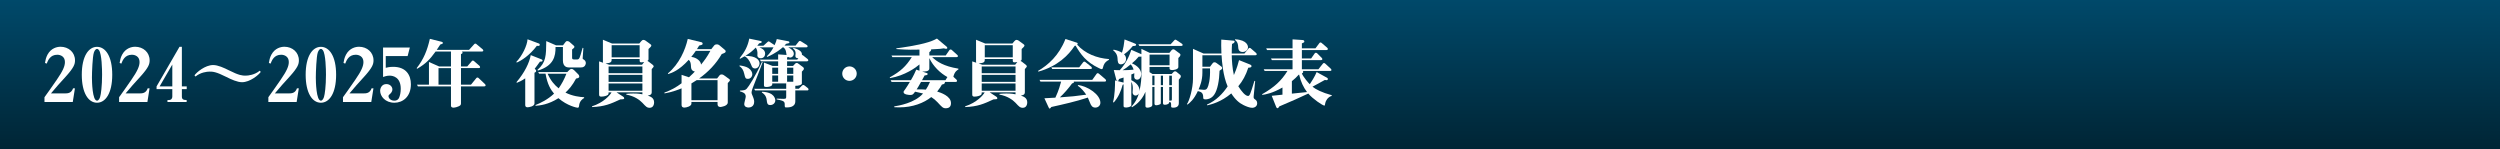 <?xml version="1.0" encoding="utf-8"?>
<!-- Generator: Adobe Illustrator 16.0.3, SVG Export Plug-In . SVG Version: 6.00 Build 0)  -->
<!DOCTYPE svg PUBLIC "-//W3C//DTD SVG 1.1//EN" "http://www.w3.org/Graphics/SVG/1.1/DTD/svg11.dtd">
<svg version="1.1" id="レイヤー_1" xmlns="http://www.w3.org/2000/svg" xmlns:xlink="http://www.w3.org/1999/xlink" x="0px"
	 y="0px" width="670px" height="40px" viewBox="0 0 670 40" enable-background="new 0 0 670 40" xml:space="preserve">
<rect x="0" y="0" width="670" height="40" fill="#333333" stroke="none"/>
<linearGradient id="SVGID_1_" gradientUnits="userSpaceOnUse" x1="1058.36" y1="-187.945" x2="1058.36" y2="-227.945">
	<stop  offset="0" style="stop-color:#002535"/>
	<stop  offset="1" style="stop-color:#00496A"/>
</linearGradient>
<rect x="723.36" y="-227.945" fill="url(#SVGID_1_)" width="670" height="40"/>
<g>
	<path fill="#FFFFFF" d="M740.961-207.393c-2.061,2.26-2.08,2.28-3.941,4.481h3.682c0.74,0,1.779,0,2.24-1.36h0.5l-0.58,3.661
		h-7.582v-1.28c0.801-1.1,1.701-2.36,3.301-4.681c1.681-2.44,2.181-3.661,2.181-4.761c0-1.44-1.14-1.94-2.061-1.94
		c-1.9,0-2.501,1.56-2.82,2.38l-0.46-0.18c0.1-0.64,0.24-1.42,0.68-2.24c0.961-1.76,2.58-2.101,3.48-2.101
		c2.16,0,3.881,1.5,3.881,3.641C743.461-210.734,743.182-209.854,740.961-207.393z"/>
	<path fill="#FFFFFF" d="M749.361-200.412c-2.3,0-4.081-2.581-4.081-7.502c0-5.041,1.861-7.481,4.081-7.481
		c2.261,0,4.081,2.5,4.081,7.481C753.442-202.892,751.602-200.412,749.361-200.412z M749.901-214.475c-0.14-0.2-0.3-0.36-0.54-0.36
		c-0.521,0-0.8,0.86-0.86,1.041c-0.34,1.04-0.5,5.201-0.5,6.621c0,1.12,0.1,6.202,1.36,6.202c0.521,0,0.78-0.84,0.841-1.041
		c0.199-0.6,0.52-2.82,0.52-5.901C750.721-209.374,750.641-213.435,749.901-214.475z"/>
	<path fill="#FFFFFF" d="M756.12-200.612v-0.52c1.221,0,1.961-0.18,1.961-1.561v-10.122c0-1.28-0.4-1.46-1.381-1.46h-0.42v-0.52
		l4.361-0.6v12.703c0,1.34,0.7,1.561,1.961,1.561v0.52H756.12z"/>
	<path fill="#FFFFFF" d="M769.361-200.412c-2.3,0-4.081-2.581-4.081-7.502c0-5.041,1.861-7.481,4.081-7.481
		c2.261,0,4.081,2.5,4.081,7.481C773.442-202.892,771.602-200.412,769.361-200.412z M769.901-214.475c-0.14-0.2-0.3-0.36-0.54-0.36
		c-0.521,0-0.8,0.86-0.86,1.041c-0.34,1.04-0.5,5.201-0.5,6.621c0,1.12,0.1,6.202,1.36,6.202c0.521,0,0.78-0.84,0.841-1.041
		c0.199-0.6,0.52-2.82,0.52-5.901C770.721-209.374,770.641-213.435,769.901-214.475z"/>
	<path fill="#FFFFFF" d="M793.144-204.792h-6.241v4.581c0,0.42-0.221,0.58-0.66,0.78c-0.32,0.16-0.98,0.34-1.281,0.34
		c-0.56,0-0.739-0.22-0.739-0.541v-5.161h-8.862l-0.24-0.46h3.201v-6.081l2.721,1.2h3.181v-4.001h-4.121
		c-1.48,2.041-2.601,3.261-4.94,4.621l-0.141-0.16c1.881-2.4,2.841-4.761,3.541-7.862l3.121,0.78c0.199,0.06,0.359,0.12,0.359,0.3
		c0,0.24-0.12,0.28-0.68,0.44c-0.24,0.38-0.44,0.68-0.961,1.44h8.662l1.36-1.5c0.101-0.12,0.16-0.18,0.34-0.18
		c0.12,0,0.22,0.06,0.341,0.18l1.58,1.32c0.119,0.1,0.199,0.22,0.199,0.36c0,0.2-0.18,0.26-0.359,0.26h-5.381
		c0.08,0.06,0.18,0.14,0.18,0.3c0,0.22-0.2,0.3-0.42,0.4v3.301h1.68l1.181-1.38c0.101-0.12,0.16-0.2,0.319-0.2
		c0.16,0,0.24,0.08,0.361,0.18l1.4,1.22c0.08,0.08,0.18,0.18,0.18,0.36c0,0.2-0.18,0.26-0.34,0.26h-4.781v4.441h2.68l1.4-1.72
		c0.101-0.12,0.16-0.2,0.341-0.2c0.14,0,0.26,0.1,0.34,0.18l1.64,1.561c0.101,0.1,0.201,0.18,0.201,0.38
		C793.504-204.873,793.303-204.792,793.144-204.792z M784.222-209.694h-3.341v4.441h3.341V-209.694z"/>
	<path fill="#FFFFFF" d="M813.064-214.455h-3.581c0.08,0.08,0.12,0.12,0.12,0.26c0,0.2-0.06,0.24-0.44,0.5v2.081h0.66l1.16-1.24
		c0.08-0.08,0.16-0.16,0.32-0.16c0.141,0,0.2,0.06,0.36,0.18l1.22,1.021c0.101,0.08,0.181,0.24,0.181,0.36
		c0,0.2-0.14,0.28-0.341,0.28h-3.561v3.261l1.641,1.5c0.12,0.1,0.141,0.3,0.141,0.4c0,0.38-0.48,0.4-0.961,0.4
		c-0.88,1.12-1.68,1.98-3,3.061c2.5,0.9,5.141,0.9,6.081,0.9l0.04,0.2c-0.84,0.52-1.24,0.84-1.28,1.96c0,0.26-0.021,0.42-0.4,0.42
		c-0.601,0-4.04-0.541-6.341-2.201c-2.561,1.48-5.521,2.101-8.482,2.061l-0.06-0.2c1.72-0.36,4.641-1.14,7.142-3.061
		c-1.201-1.24-1.941-2.541-2.521-3.721h-2.199c-0.461,2.8-1.861,5.401-4.182,7.021l-0.16-0.16c1.861-3.381,2.121-5.961,2.121-10.482
		v-6.161l2.6,1.06h3.901v-2.4l2.961,0.2c0.319,0.02,0.36,0.2,0.36,0.36c0,0.24-0.201,0.36-0.74,0.56v1.28h4.301l1-1.18
		c0.1-0.1,0.16-0.18,0.32-0.18c0.1,0,0.18,0,0.38,0.16l1.4,1.041c0.079,0.06,0.18,0.22,0.18,0.34
		C813.404-214.555,813.264-214.455,813.064-214.455z M806.762-207.894v-0.34h-2.98c0,1.04-1.721,1.08-1.76,1.08
		c-0.5,0-0.721-0.16-0.721-0.5v-3.521h-2.101v1.541c0,1.1-0.06,1.94-0.18,3h8.241l0.681-0.82
		C806.862-207.393,806.762-207.553,806.762-207.894z M801.301-214.455h-2.101v2.84h2.101V-214.455z M801.942-206.193
		c0.72,0.82,1.641,1.7,2.98,2.601c0.92-0.94,1.52-1.721,2.141-2.601H801.942z M806.762-214.455h-2.461
		c0.041,0.08,0.061,0.14,0.061,0.24c0,0.36-0.359,0.48-0.58,0.54v2.061h2.98V-214.455z M806.762-211.174h-2.98v2.501h2.98V-211.174z
		"/>
	<path fill="#FFFFFF" d="M824.7-200.212c2.461-0.84,5.422-5.021,5.422-9.082c0-1-0.2-1.28-0.5-1.641c-0.061-0.06-0.26-0.3-0.26-0.36
		c0-0.14,0.14-0.3,0.52-0.3c0.9,0,1.32,0.22,2.66,0.92c0.24,0.12,0.261,0.14,0.301,0.14c0.24,0,2.061-2.521,2.061-2.721
		c0-0.14-0.141-0.14-0.2-0.14c-1.721,0-7.642,1.34-7.882,1.42c-0.561,0.2-0.78,0.36-1.26,0.72c-0.201,0.14-0.301,0.14-0.381,0.14
		c-0.82,0-2.12-1.88-2.12-2.601c0-0.2,0.08-0.76,0.26-0.76c0.101,0,0.4,0.34,0.48,0.38c0.62,0.44,1.181,0.5,1.58,0.5
		c1.22,0,6.562-0.76,7.661-0.88c0.341-0.04,1.941-0.16,2.121-0.2c0.16-0.02,0.34-0.18,0.801-0.52c0.119-0.1,0.239-0.14,0.379-0.14
		c0.601,0,2.461,1.521,2.461,2.46c0,0.4-0.26,0.42-0.859,0.48c-0.361,0.04-0.601,0.16-1.001,0.44c-2.48,1.72-2.741,1.9-4.241,2.72
		c-0.4,0.24-0.42,0.34-0.6,1.34c-0.42,2.381-1.08,4.301-2.721,5.821c-1.28,1.16-2.861,1.94-4.581,2.041L824.7-200.212z"/>
	<path fill="#FFFFFF" d="M844.8-200.832c3.401-1.32,6.241-3.36,8.182-6.901c0.82-1.52,1.38-3.201,1.38-3.521
		c0-0.12-0.06-0.16-0.14-0.16c-0.06,0-1.64,0.34-1.94,0.38c-0.08,0.02-0.52,0.08-0.859,0.08c-0.201,0-0.541,0-1.201-0.46
		c-1.26,1.98-4.221,4.361-6.341,4.821l-0.06-0.14c3.98-2.721,5.5-7.362,5.5-7.982c0-0.3-0.14-0.5-0.24-0.6
		c-0.02-0.02-0.319-0.3-0.319-0.32c0-0.14,0.3-0.14,0.38-0.14c1.561,0,3.061,1.2,3.061,1.9c0,0.22-0.199,0.3-0.561,0.46
		c-0.399,0.16-0.439,0.22-0.799,0.92c0.379,0.14,0.619,0.2,0.92,0.2c0.68,0,2.48-0.54,2.9-0.88c0.641-0.48,0.721-0.521,0.88-0.521
		c0.38,0,0.86,0.44,1.62,1.161c0.541,0.52,0.621,0.58,0.621,0.82c0,0.4-0.221,0.5-0.941,0.8c-0.06,0.02-0.359,0.62-0.42,0.76
		c-3.42,7.142-7.361,9.122-11.602,9.522L844.8-200.832z"/>
	<path fill="#FFFFFF" d="M877.963-209.494c-0.34,0-1.841-0.08-2.141-0.08c-0.62,0-2,0-3.121,0.08c0.08,0.12,0.2,0.26,0.2,0.4
		c0,0.18-0.42,0.48-0.479,0.58c-0.181,0.3-0.48,1.92-0.561,2.221c-0.6,2.121-2.08,5.801-6.961,6.441v-0.22
		c2.84-1.1,3.961-3.361,4.48-4.741c0.52-1.42,0.801-3.081,0.801-3.621c0-0.22-0.101-0.48-0.261-0.72
		c-0.94,0.12-3.321,0.48-4.081,0.84c-0.22,0.1-0.641,0.3-0.8,0.3c-0.62,0-2.161-1.5-2.161-2.621c0-0.12,0.061-0.16,0.121-0.16
		c0.06,0,0.24,0.16,0.34,0.26c0.3,0.26,0.619,0.48,1.24,0.48c0.84,0,9.701-0.92,11.102-1.28c0.24-0.06,0.601-0.26,0.781-0.26
		c0.299,0,2.279,0.48,2.279,1.72C878.743-209.574,878.524-209.494,877.963-209.494z M874.682-213.375
		c-0.56,0.06-5.281,0.6-5.681,0.66c-0.2,0.04-0.521,0.2-0.681,0.2c-0.779,0-2.381-1.581-2.381-2.241c0-0.1,0.101-0.16,0.181-0.16
		c0.12,0,0.479,0.26,0.681,0.36c0.24,0.12,0.72,0.24,1.561,0.24c1.02,0,3.98-0.3,4.9-0.72c0.6-0.28,0.68-0.36,1.02-0.36
		c0.541,0,1.921,0.78,1.921,1.32C876.203-213.555,875.922-213.515,874.682-213.375z"/>
	<path fill="#FFFFFF" d="M892.102-201.372c0,0.58-0.02,1.581-0.68,1.581c-0.541,0-1.102-1.041-1.102-1.86
		c0-0.3,0.041-0.46,0.221-1.3c0.1-0.521,0.1-0.78,0.1-1.22c0-0.68,0-2.341-0.02-3.021c0-0.06-0.02-0.32-0.18-0.6
		c-1.44,1.3-3.501,2.601-5.842,2.961l-0.08-0.12c3.741-2.021,7.662-6.702,7.662-7.742c0-0.42-0.24-0.68-0.381-0.82
		c0.16-0.08,0.381-0.16,0.541-0.16c0.76,0,2.221,1.621,2.221,2.161c0,0.06-0.041,0.16-0.101,0.2c-0.101,0.08-0.681,0.26-0.78,0.36
		c-0.66,0.72-1.34,1.38-2.041,2.061c0.521,0.44,0.581,0.48,0.581,0.72l-0.021,0.98L892.102-201.372z"/>
	<path fill="#FFFFFF" d="M914.063-212.834c0-0.16-0.101-0.38-0.201-0.48c-0.26-0.24-0.279-0.28-0.279-0.34
		c0-0.12,0.18-0.12,0.24-0.12c1.58,0,3.02,1.98,3.02,2.4c0,0.32-0.239,0.42-0.619,0.42c-0.36,0-0.42,0-0.74,0.14
		c-4.081,1.96-4.801,2.32-7.762,2.86c0,0.28-0.08,2.201-0.08,2.901c0,1.78,0.74,2.22,2.68,2.22c1.701,0,3.642-0.36,4.582-0.66
		c0.58-0.2,0.699-0.24,0.98-0.24c0.439,0,1.939,0.46,1.939,1.32c0,1.14-2.98,1.24-5.601,1.24c-4.722,0-6.042-0.64-6.202-3.481
		c-0.02-0.94-0.239-9.442-0.319-9.702c-0.12-0.3-0.7-0.94-1.101-1.02c-0.02-0.02-0.18-0.04-0.18-0.1c0-0.18,1.02-0.3,1.141-0.3
		c1.199,0,2.88,1.02,2.88,1.64c0,0.22-0.38,1.12-0.42,1.3c-0.06,0.34-0.08,0.46-0.16,2.44c-0.04,0.58-0.08,1.521-0.101,1.761
		C910.321-209.374,914.063-211.974,914.063-212.834z M917.743-215.355c0.561,0.46,0.761,1.06,0.761,1.42c0,0.4-0.36,0.68-0.7,0.68
		s-0.44-0.2-0.58-0.5c-0.301-0.64-0.721-1.221-2.32-2.341C916.223-216.035,917.204-215.775,917.743-215.355z M920.104-215.695
		c0,0.38-0.4,0.64-0.641,0.64c-0.3,0-0.38-0.08-1.141-1.201c-0.539-0.78-1.48-1.18-2-1.4
		C919.343-217.735,920.104-216.375,920.104-215.695z"/>
	<path fill="#FFFFFF" d="M937.963-209.494c-0.34,0-1.841-0.08-2.141-0.08c-0.62,0-2,0-3.121,0.08c0.08,0.12,0.2,0.26,0.2,0.4
		c0,0.18-0.42,0.48-0.479,0.58c-0.181,0.3-0.48,1.92-0.561,2.221c-0.6,2.121-2.08,5.801-6.961,6.441v-0.22
		c2.84-1.1,3.961-3.361,4.48-4.741c0.52-1.42,0.801-3.081,0.801-3.621c0-0.22-0.101-0.48-0.261-0.72
		c-0.94,0.12-3.321,0.48-4.081,0.84c-0.22,0.1-0.641,0.3-0.8,0.3c-0.62,0-2.161-1.5-2.161-2.621c0-0.12,0.061-0.16,0.121-0.16
		c0.06,0,0.24,0.16,0.34,0.26c0.3,0.26,0.619,0.48,1.24,0.48c0.84,0,9.701-0.92,11.102-1.28c0.24-0.06,0.601-0.26,0.781-0.26
		c0.299,0,2.279,0.48,2.279,1.72C938.743-209.574,938.524-209.494,937.963-209.494z M934.682-213.375
		c-0.56,0.06-5.281,0.6-5.681,0.66c-0.2,0.04-0.521,0.2-0.681,0.2c-0.779,0-2.381-1.581-2.381-2.241c0-0.1,0.101-0.16,0.181-0.16
		c0.12,0,0.479,0.26,0.681,0.36c0.24,0.12,0.72,0.24,1.561,0.24c1.02,0,3.98-0.3,4.9-0.72c0.6-0.28,0.68-0.36,1.02-0.36
		c0.541,0,1.921,0.78,1.921,1.32C936.203-213.555,935.922-213.515,934.682-213.375z"/>
	<path fill="#FFFFFF" d="M952.102-201.372c0,0.58-0.02,1.581-0.68,1.581c-0.541,0-1.102-1.041-1.102-1.86
		c0-0.3,0.041-0.46,0.221-1.3c0.1-0.521,0.1-0.78,0.1-1.22c0-0.68,0-2.341-0.02-3.021c0-0.06-0.02-0.32-0.18-0.6
		c-1.44,1.3-3.501,2.601-5.842,2.961l-0.08-0.12c3.741-2.021,7.662-6.702,7.662-7.742c0-0.42-0.24-0.68-0.381-0.82
		c0.16-0.08,0.381-0.16,0.541-0.16c0.76,0,2.221,1.621,2.221,2.161c0,0.06-0.041,0.16-0.101,0.2c-0.101,0.08-0.681,0.26-0.78,0.36
		c-0.66,0.72-1.34,1.38-2.041,2.061c0.521,0.44,0.581,0.48,0.581,0.72l-0.021,0.98L952.102-201.372z"/>
	<path fill="#FFFFFF" d="M978.823-199.652c-0.06,0.2-0.16,0.48-0.219,0.48c-0.08,0-1.32-0.6-2.541-2.5
		c-0.84,0.9-1.74,1.52-2.521,1.78c-0.059,0.52-1.26,0.76-1.72,0.76c-0.64,0-0.66-0.26-0.66-0.48v-7.821h-3.101
		c0.04,0.1,0.061,0.14,0.061,0.2c0,0.42-0.4,0.541-0.721,0.62v1.86h0.86l0.899-1.16c0.08-0.1,0.141-0.18,0.32-0.18
		c0.141,0,0.26,0.08,0.381,0.18l1,0.94c0.02,0.02,0.199,0.2,0.199,0.4s-0.159,0.26-0.34,0.26h-3.32v4.261
		c0,0.08-0.02,0.44-0.42,0.62c-0.42,0.2-1.041,0.28-1.301,0.28c-0.52,0-0.72-0.22-0.72-0.6v-4.561h-2.801l-0.239-0.44h3.04v-2.68
		h-2.801l-0.239-0.44h2.439c-0.279-0.18-0.539-0.44-0.539-0.84c0-0.14,0.02-0.76,0.02-0.88c0-0.46-0.12-0.9-0.6-1.76h-1.221
		l-0.24-0.46h3.4v-2.421h-2.7l-0.24-0.46h2.94v-2.601l2.681,0.24c0.32,0.02,0.38,0.28,0.38,0.38c0,0.26-0.14,0.32-0.64,0.52v1.46
		h0.5l0.74-0.96c0.08-0.1,0.16-0.2,0.34-0.2c0.12,0,0.181,0.06,0.36,0.2l1.04,0.76c0.101,0.06,0.22,0.2,0.22,0.38
		c0,0.2-0.199,0.28-0.359,0.28h-2.841v2.421h0.681l0.979-1.021c0.101-0.1,0.16-0.18,0.32-0.18c0.1,0,0.14,0,0.38,0.16l1.2,0.8
		v-5.081l2.4,1.02h3.401l0.5-0.58c0.24-0.28,0.359-0.3,0.58-0.3c0.199,0,0.24,0,0.42,0.14l1.44,1.121
		c0.06,0.06,0.159,0.22,0.159,0.34c0,0.14-0.06,0.26-0.14,0.34c-0.06,0.06-0.36,0.28-0.399,0.34c0,1.561-0.021,5.161-2.741,5.161
		c-0.739,0-0.739-0.14-0.739-0.46c0-0.82,0-1.081-0.441-1.3c-0.279-0.14-1.52-0.52-1.76-0.6v-0.2c0.32,0,1.801,0.08,1.98,0.08
		c0.26,0,0.801,0,0.98-0.48c0.22-0.6,0.24-2.441,0.26-3.141h-3.521v6.821h3.582l0.68-0.58c0.061-0.06,0.199-0.18,0.46-0.18
		c0.2,0,0.38,0.1,0.44,0.16l1.3,1.34c0.06,0.06,0.08,0.12,0.08,0.18c0,0.26-0.14,0.34-0.56,0.62
		c-0.761,1.861-1.641,3.361-2.102,3.881c0.4,0.34,1.441,1.24,3.002,1.841l0.02,0.2C979.604-201.132,979.223-200.832,978.823-199.652
		z M964.3-211.354c1.16,0.66,1.88,1.56,1.88,2.34c0,0.18-0.08,0.8-0.619,1.14h1.08c0.14-0.5,0.9-2.92,1.061-3.48H964.3z
		 M971.162-211.354h-2.501l1.561,0.6c0.2,0.08,0.26,0.32,0.26,0.4c0,0.32-0.56,0.36-0.779,0.36c-0.28,0.32-1.721,1.78-2.041,2.12
		h0.9l0.78-0.96c0.101-0.12,0.16-0.2,0.32-0.2c0.12,0,0.12,0.02,0.38,0.18l1.12,0.74V-211.354z M974.063-208.394h-0.521v7.762
		c0.601-0.62,1.161-1.32,1.762-2.38C974.563-204.573,974.022-206.493,974.063-208.394z M974.583-208.394
		c0.34,1.2,0.88,2.541,1.62,3.581c0.44-1.081,0.78-2.201,0.88-3.581H974.583z"/>
	<path fill="#FFFFFF" d="M999.824-209.094H981.94l-0.24-0.44h7.981v-4.001h-3.141c-0.86,1.16-1.96,2.561-4.061,3.781l-0.14-0.16
		c1.859-2.841,2.3-5.501,2.48-7.162l3.301,1.16c0.279,0.1,0.359,0.24,0.359,0.4c0,0.42-0.52,0.4-0.779,0.38
		c-0.08,0.14-0.541,0.76-0.82,1.14h2.8v-3.421l2.981,0.26c0.119,0.02,0.459,0.04,0.459,0.38c0,0.28-0.22,0.38-0.8,0.58v2.201h2.681
		l1.16-1.34c0.141-0.16,0.24-0.18,0.34-0.18c0.141,0,0.301,0.12,0.36,0.16l1.341,1.18c0.119,0.1,0.199,0.22,0.199,0.36
		c0,0.2-0.18,0.28-0.359,0.28h-5.722v4.001h4.341l1.24-1.34c0.12-0.12,0.18-0.18,0.34-0.18c0.141,0,0.32,0.14,0.36,0.18l1.36,1.14
		c0.101,0.1,0.2,0.22,0.2,0.38C1000.164-209.154,999.963-209.094,999.824-209.094z M997.403-205.453v5.201
		c0,0.28,0.02,0.521-0.18,0.68c-0.54,0.48-1.66,0.48-1.781,0.48c-0.6,0-0.619-0.3-0.619-0.78v-0.62h-7.622v0.4
		c0,0.34-0.2,0.52-0.5,0.66c-0.5,0.22-1.2,0.28-1.46,0.28c-0.461,0-0.561-0.18-0.561-0.52v-8.422l2.66,1.28h7.362l0.58-0.84
		c0.2-0.3,0.479-0.32,0.56-0.32c0.24,0,0.42,0.16,0.521,0.22l1.421,1.061c0.08,0.06,0.239,0.2,0.239,0.42
		C998.023-206.053,997.864-205.873,997.403-205.453z M994.823-206.353h-7.622v5.401h7.622V-206.353z"/>
</g>
<g>
	<path fill="#FF0000" d="M730.481-242.947c-0.92,2.28-1.98,4.301-3.36,5.701l-2.561-1.521c1.28-1.24,2.36-2.98,3.161-5.221
		L730.481-242.947z M734.902-245.688v7.582c0,1.42-0.52,2.341-1.319,2.821c-0.94,0.56-2.081,0.56-4.201,0.54
		c-0.141-0.78-0.48-1.94-0.82-2.781c0.78,0.04,2.16,0.06,2.58,0.06c0.541,0,0.66-0.18,0.66-0.6v-7.622h-6.061v-2.88h6.061v-3.721
		l3.761,0.16c-0.04,0.26-0.22,0.48-0.66,0.54v3.021h6.062v2.88H734.902z M738.463-244.187c1.4,1.62,2.86,3.841,3.7,5.381
		l-2.761,1.581c-0.68-1.601-2.34-4.361-3.44-5.721L738.463-244.187z M737.863-252.589c0.78,0.68,1.761,1.88,2.261,2.601l-1.4,1.06
		c-0.44-0.7-1.561-2.06-2.2-2.661L737.863-252.589z M740.944-253.469c0.8,0.72,1.8,1.84,2.3,2.561l-1.399,1.061
		c-0.461-0.7-1.581-1.96-2.221-2.601L740.944-253.469z"/>
	<path fill="#FF0000" d="M747.741-250.048c0.74,1.34,1.66,3.761,1.921,5.201l-2.901,0.9c-0.22-1.4-1.1-3.86-1.82-5.241
		L747.741-250.048z M762.083-249.288c-0.08,0.2-0.319,0.36-0.68,0.34c-2.04,7.282-5.361,11.083-11.583,14.003
		c-0.42-0.62-1.399-1.8-2.08-2.36c5.842-2.46,9.022-5.961,10.582-13.223L762.083-249.288z M754.042-251.048
		c0.319,1.4,0.78,3.94,0.82,5.541l-3.102,0.42c-0.04-1.64-0.46-4.141-0.8-5.581L754.042-251.048z"/>
	<path fill="#FF0000" d="M780.763-248.808c-0.06,0.16-0.199,0.32-0.38,0.42c-0.76,2.261-1.72,4.581-2.7,6.102
		c0.64,0.38,1.521,0.96,2.021,1.32l-1.74,2.98c-0.521-0.42-1.501-1.12-2.161-1.56c-1.72,2.14-3.94,3.761-6.501,5.021
		c-0.46-0.68-1.62-1.84-2.4-2.301c2.36-1,4.541-2.46,6.261-4.321c-0.88-0.54-1.96-1.12-2.9-1.521l1.7-2.34
		c0.921,0.34,2.041,0.8,3.021,1.3c0.641-1.04,1.161-2.141,1.541-3.261h-4.901c-1.26,1.86-2.74,3.621-4.161,4.781
		c-0.58-0.56-1.78-1.44-2.521-1.9c2.9-2.101,4.802-5.161,5.981-8.482l3.841,0.82c-0.08,0.22-0.32,0.36-0.7,0.36
		c-0.18,0.46-0.5,1.1-0.78,1.621h4.722l0.5-0.12L780.763-248.808z"/>
	<path fill="#FF0000" d="M792.501-243.627c-1.62,1.06-4.221,2.48-6.161,3.401c-0.4-0.68-1.22-1.781-1.84-2.341
		c5.101-2.22,11.102-6.321,14.103-9.902l3.001,2.2c-0.12,0.16-0.34,0.26-0.681,0.24c-1.56,1.5-3.381,3.041-5.261,4.421l0.72,0.24
		c-0.06,0.2-0.26,0.38-0.64,0.44v10.282h-3.241V-243.627z"/>
	<path fill="#FF0000" d="M818.983-240.906c-1.5-0.9-4.021-2.121-5.901-2.881v9.042h-3.261v-17.684l3.901,0.2
		c-0.021,0.24-0.2,0.46-0.641,0.541v5.521l0.58-0.8c2.141,0.76,5.102,2.041,7.021,3.061L818.983-240.906z"/>
	<path fill="#FF0000" d="M830.481-249.328c-0.02,0.24-0.199,0.44-0.54,0.48c-0.08,5.901-0.68,10.422-3.261,14.203
		c-0.7-0.46-1.88-1.14-2.74-1.581c2.521-3.041,2.881-8.322,2.841-13.323L830.481-249.328z M835.602-239.466
		c2.381-1.42,3.762-4.021,4.541-6.922c0.62,0.521,2.021,1.32,2.741,1.681c-1.44,4.161-3.721,7.062-7.942,9.222
		c-0.119,0.22-0.34,0.42-0.52,0.54l-2.28-2.64l0.359-0.48v-13.983l3.721,0.18c-0.04,0.24-0.199,0.46-0.62,0.54V-239.466z"/>
</g>
<linearGradient id="SVGID_2_" gradientUnits="userSpaceOnUse" x1="335" y1="40" x2="335" y2="4.882813e-004">
	<stop  offset="0" style="stop-color:#002535"/>
	<stop  offset="1" style="stop-color:#00496A"/>
</linearGradient>
<rect x="-0.001" fill="url(#SVGID_2_)" width="670" height="40"/>
<g>
	<g>
		<path fill="#FFFFFF" d="M17.601,20.552c-2.061,2.26-2.081,2.28-3.941,4.481h3.681c0.74,0,1.78,0,2.241-1.36h0.5l-0.58,3.661
			h-7.582v-1.281c0.8-1.1,1.7-2.359,3.3-4.681c1.681-2.44,2.181-3.661,2.181-4.761c0-1.44-1.14-1.94-2.061-1.94
			c-1.9,0-2.5,1.56-2.82,2.38l-0.46-0.18c0.1-0.64,0.24-1.42,0.68-2.24c0.96-1.76,2.581-2.101,3.481-2.101
			c2.16,0,3.881,1.5,3.881,3.641C20.101,17.211,19.821,18.091,17.601,20.552z"/>
		<path fill="#FFFFFF" d="M26,27.533c-2.3,0-4.081-2.58-4.081-7.501c0-5.041,1.86-7.481,4.081-7.481c2.261,0,4.081,2.5,4.081,7.481
			C30.081,25.053,28.241,27.533,26,27.533z M26.54,13.471c-0.14-0.2-0.3-0.36-0.54-0.36c-0.52,0-0.8,0.86-0.86,1.041
			c-0.34,1.04-0.5,5.201-0.5,6.621c0,1.121,0.1,6.202,1.36,6.202c0.52,0,0.78-0.841,0.84-1.04c0.2-0.601,0.52-2.82,0.52-5.902
			C27.36,18.572,27.28,14.511,26.54,13.471z"/>
		<path fill="#FFFFFF" d="M37.601,20.552c-2.061,2.26-2.081,2.28-3.941,4.481h3.681c0.74,0,1.78,0,2.241-1.36h0.5l-0.58,3.661
			h-7.582v-1.281c0.8-1.1,1.7-2.359,3.3-4.681c1.681-2.44,2.181-3.661,2.181-4.761c0-1.44-1.14-1.94-2.061-1.94
			c-1.9,0-2.5,1.56-2.82,2.38l-0.46-0.18c0.1-0.64,0.24-1.42,0.68-2.24c0.96-1.76,2.581-2.101,3.481-2.101
			c2.16,0,3.881,1.5,3.881,3.641C40.101,17.211,39.821,18.091,37.601,20.552z"/>
		<path fill="#FFFFFF" d="M48.741,23.893v1.98c0,0.74,0.38,0.94,1.28,0.94v0.521H44.88v-0.521h0.3c0.72,0,1-0.4,1-0.94v-1.98h-4.221
			v-0.74l6.142-10.602h0.64v10.602h1.3v0.74H48.741z M46.18,17.292l-3.401,5.861h3.401V17.292z"/>
		<path fill="#FFFFFF" d="M69.883,19.272c-0.52,0.78-2.86,2.76-5.021,2.76c-1.26,0-2.92-0.761-4.181-1.4
			c-2.801-1.42-3.661-1.44-4.501-1.44c-0.74,0-2.44,0.2-3.781,1.32l-0.28-0.32c0.52-0.78,2.841-2.761,5.001-2.761
			c1.28,0,2.941,0.76,4.201,1.4c2.801,1.42,3.661,1.44,4.501,1.44c0.72,0,2.44-0.2,3.781-1.32L69.883,19.272z"/>
		<path fill="#FFFFFF" d="M77.601,20.552c-2.061,2.26-2.081,2.28-3.941,4.481h3.681c0.74,0,1.78,0,2.241-1.36h0.5l-0.58,3.661
			h-7.582v-1.281c0.8-1.1,1.7-2.359,3.3-4.681c1.681-2.44,2.181-3.661,2.181-4.761c0-1.44-1.14-1.94-2.061-1.94
			c-1.9,0-2.5,1.56-2.82,2.38l-0.46-0.18c0.1-0.64,0.24-1.42,0.68-2.24c0.96-1.76,2.581-2.101,3.481-2.101
			c2.16,0,3.881,1.5,3.881,3.641C80.101,17.211,79.821,18.091,77.601,20.552z"/>
		<path fill="#FFFFFF" d="M86,27.533c-2.3,0-4.081-2.58-4.081-7.501c0-5.041,1.86-7.481,4.081-7.481c2.261,0,4.081,2.5,4.081,7.481
			C90.081,25.053,88.241,27.533,86,27.533z M86.54,13.471c-0.14-0.2-0.3-0.36-0.54-0.36c-0.52,0-0.8,0.86-0.86,1.041
			c-0.34,1.04-0.5,5.201-0.5,6.621c0,1.121,0.1,6.202,1.36,6.202c0.52,0,0.78-0.841,0.84-1.04c0.2-0.601,0.52-2.82,0.52-5.902
			C87.36,18.572,87.28,14.511,86.54,13.471z"/>
		<path fill="#FFFFFF" d="M97.601,20.552c-2.061,2.26-2.081,2.28-3.941,4.481h3.681c0.74,0,1.78,0,2.241-1.36h0.5l-0.58,3.661
			h-7.582v-1.281c0.8-1.1,1.7-2.359,3.3-4.681c1.681-2.44,2.181-3.661,2.181-4.761c0-1.44-1.14-1.94-2.061-1.94
			c-1.9,0-2.5,1.56-2.82,2.38l-0.46-0.18c0.1-0.64,0.24-1.42,0.68-2.24c0.96-1.76,2.581-2.101,3.481-2.101
			c2.16,0,3.881,1.5,3.881,3.641C100.101,17.211,99.821,18.091,97.601,20.552z"/>
		<path fill="#FFFFFF" d="M105.7,27.533c-2.461,0-3.821-1.74-3.821-3.2c0-0.7,0.44-1.8,1.66-1.8c1.06,0,1.621,0.779,1.621,1.42
			c0,0.68-0.5,1.12-0.7,1.279c-0.22,0.201-0.34,0.32-0.34,0.541c0,0.48,0.5,1.2,1.561,1.2c0.82,0,1.1-0.44,1.26-0.74
			c0.26-0.54,0.46-1.48,0.46-2.44c0-3.161-2.141-3.521-2.96-3.521c-0.76,0-1.4,0.22-1.781,0.36V12.73h7.182l-0.6,2.3h-5.861v3.141
			c0.36-0.08,0.96-0.26,2-0.26c3.521,0,4.741,2.3,4.741,4.661C110.121,25.913,107.96,27.533,105.7,27.533z"/>
		<path fill="#FFFFFF" d="M129.783,23.152h-6.242v4.581c0,0.421-0.22,0.58-0.66,0.78c-0.32,0.16-0.98,0.34-1.28,0.34
			c-0.56,0-0.74-0.22-0.74-0.54v-5.161h-8.862l-0.24-0.46h3.201v-6.081l2.721,1.2h3.181v-4.001h-4.121
			c-1.48,2.041-2.601,3.261-4.941,4.621l-0.14-0.16c1.88-2.4,2.841-4.761,3.541-7.862l3.121,0.78c0.2,0.06,0.36,0.12,0.36,0.3
			c0,0.24-0.12,0.28-0.68,0.44c-0.24,0.38-0.44,0.68-0.96,1.44h8.662l1.36-1.5c0.1-0.12,0.16-0.18,0.34-0.18
			c0.12,0,0.22,0.06,0.34,0.18l1.58,1.32c0.12,0.1,0.2,0.22,0.2,0.36c0,0.2-0.18,0.26-0.36,0.26h-5.381
			c0.08,0.06,0.18,0.14,0.18,0.3c0,0.22-0.2,0.3-0.42,0.4v3.301h1.681l1.18-1.38c0.1-0.12,0.16-0.2,0.32-0.2
			c0.16,0,0.24,0.08,0.36,0.18l1.4,1.22c0.08,0.08,0.18,0.18,0.18,0.36c0,0.2-0.18,0.26-0.34,0.26h-4.781v4.441h2.681l1.4-1.72
			c0.1-0.12,0.16-0.2,0.34-0.2c0.14,0,0.26,0.1,0.34,0.18l1.64,1.561c0.1,0.1,0.2,0.18,0.2,0.38
			C130.143,23.072,129.943,23.152,129.783,23.152z M120.861,18.251h-3.341v4.441h3.341V18.251z"/>
		<path fill="#FFFFFF" d="M144.26,12.31c-0.08,0-0.26-0.02-0.38-0.04c-2.021,2.68-4.301,4.061-5.401,4.5l-0.1-0.18
			c1.58-1.641,2.9-4.381,3-6.062l3.061,1.14c0.18,0.06,0.22,0.24,0.22,0.34C144.66,12.25,144.44,12.31,144.26,12.31z M144.7,16.531
			c-0.76,1.04-0.94,1.32-1.4,1.88l0.2,0.22c0.1,0.1,0.2,0.18,0.2,0.38c0,0.26-0.28,0.4-0.46,0.48v8.221
			c0,0.82-1.54,1.041-1.86,1.041c-0.34,0-0.62-0.16-0.62-0.58v-7.182c-0.94,0.66-1.68,0.98-2.24,1.2l-0.1-0.181
			c2.2-2.6,3.44-5.161,3.821-7.241l2.94,1.16c0.1,0.04,0.22,0.14,0.22,0.3C145.4,16.511,145.14,16.511,144.7,16.531z
			 M155.183,28.414c-0.02,0.16-0.04,0.46-0.38,0.46c-0.2,0-2.78-0.501-5.141-2.561c-2.681,1.72-4.981,1.96-6.121,2.04l-0.04-0.199
			c1.42-0.58,3.281-1.461,4.981-3.061c-0.88-1.061-1.76-2.401-2.28-5.342h-1.721l-0.24-0.44h7.782l0.48-0.48
			c0.1-0.1,0.34-0.36,0.68-0.36c0.24,0,0.52,0.18,0.68,0.34l1.14,1.141c0.12,0.1,0.24,0.34,0.24,0.54c0,0.42-0.44,0.48-0.86,0.56
			c-0.96,1.821-1.92,2.901-2.841,3.76c1.9,0.961,3.861,1.181,5.001,1.24v0.221C156.123,26.493,155.282,27.094,155.183,28.414z
			 M156.543,17.832c-0.34,0.24-0.641,0.24-0.88,0.24h-3.261c-0.36,0-1.541-0.12-1.541-1.86V12.59h-1.98
			c0.04,2.521-0.52,5.041-4.721,6.321l-0.12-0.18c2.3-2.04,2.32-3.721,2.36-7.721l2.621,1.14h1.86l0.62-0.82
			c0.14-0.18,0.24-0.32,0.56-0.32c0.22,0,0.46,0.14,0.541,0.2l1.18,1.041c0.1,0.1,0.16,0.18,0.16,0.3c0,0.24-0.22,0.4-0.62,0.7
			v2.141c0,0.28,0,0.54,0.5,0.54h0.8c0.22,0,0.48,0,0.7-0.46c0.18-0.36,0.34-0.98,0.82-2.661l0.2,0.06l-0.18,2.66
			c-0.02,0.28,0.02,0.3,0.38,0.5c0.44,0.26,0.46,0.8,0.46,0.86C157.003,17.171,156.823,17.651,156.543,17.832z M146.761,19.752
			c0.84,1.881,1.8,2.98,2.96,3.921c0.86-1.24,1.48-2.381,2.081-3.921H146.761z"/>
		<path fill="#FFFFFF" d="M174.082,28.895c-0.68,0-0.94-0.281-1.94-1.361c-0.74-0.779-2.2-1.82-4.301-2.18l0.02-0.201
			c0.44-0.059,0.98-0.1,1.84-0.1c1.4,0,2.081,0.141,2.46,0.221v-0.521h-6.921l1.74,1.14c0.22,0.141,0.3,0.261,0.3,0.421
			c0,0.28-0.1,0.28-1.02,0.319c-2.681,1.24-4.221,1.921-7.582,2.061l-0.02-0.199c3.141-1.021,4.801-2.961,5.241-3.741h-0.8
			c0,0.341,0,0.479-0.18,0.66c-0.26,0.24-1.021,0.479-1.8,0.479c-0.521,0-0.561-0.26-0.561-0.68v-8.762l1.081,0.36
			c-0.04-0.12-0.06-0.18-0.06-0.34V10.65l2.46,1.02h7.282l0.52-0.62c0.2-0.24,0.38-0.36,0.6-0.36c0.18,0,0.38,0.08,0.56,0.2
			l1.34,0.98c0.14,0.1,0.22,0.22,0.22,0.36c0,0.24-0.6,0.74-0.76,0.9v2.701c0,0.3-0.1,0.36-0.3,0.5c0.16,0.08,0.24,0.12,0.3,0.16
			l1.08,0.84c0.14,0.12,0.3,0.26,0.3,0.46c0,0.14-0.06,0.2-0.521,0.72v6.182c0,0.38-0.04,0.74-1.06,0.939
			c0.62,0.2,1.7,0.541,1.7,1.801C175.302,27.674,175.243,28.895,174.082,28.895z M171.902,16.711c-0.42,0-0.48-0.2-0.48-0.521v-0.38
			h-7.502c0,0.72,0,1.04-1.64,1.22l1,0.32h8.782l0.581-0.72C172.382,16.671,172.062,16.711,171.902,16.711z M172.162,17.812H163.1
			v1.8h9.062V17.812z M172.162,20.072H163.1v1.86h9.062V20.072z M172.162,22.373H163.1v1.939h9.062V22.373z M171.422,12.11h-7.502
			v3.261h7.502V12.11z"/>
		<path fill="#FFFFFF" d="M195.042,22.252v5.201c0,1-1.84,1.221-1.98,1.221c-0.6,0-0.76-0.381-0.76-0.78v-0.58H185.3v0.46
			c0,0.68-1.3,1.061-1.88,1.061c-0.48,0-0.76-0.221-0.76-0.7v-4.461c-0.5,0.22-2.4,1-4.561,1.36l-0.06-0.2
			c1.94-0.74,3.161-1.421,4.621-2.521v-2.261l1.98,0.66c0.92-0.82,1.34-1.28,1.581-1.54c-0.561-0.1-0.98-0.42-1.021-1.101
			c-0.06-1.04-0.08-1.54-0.62-2.04c-2.621,2.9-4.601,3.541-5.521,3.821l-0.06-0.18c3.061-2.561,4.661-6.301,5.321-9.242l3.641,0.88
			c0.2,0.04,0.34,0.18,0.34,0.38c0,0.3-0.1,0.32-0.92,0.521c-0.14,0.22-0.36,0.56-0.6,0.96h3.841l0.74-0.94
			c0.12-0.16,0.34-0.34,0.74-0.34c0.32,0,0.561,0.12,0.72,0.26l1.42,1.2c0.12,0.1,0.24,0.22,0.24,0.42c0,0.32-0.26,0.42-1.061,0.72
			c-1.5,2.601-3.581,4.781-6.061,6.542h4.821l0.62-0.8c0.1-0.12,0.26-0.28,0.6-0.28c0.26,0,0.4,0.06,0.6,0.2l1.36,0.981
			c0.14,0.1,0.26,0.199,0.26,0.379C195.623,21.692,195.183,22.112,195.042,22.252z M186.48,13.63c-0.46,0.68-0.8,1.101-1.22,1.621
			c1.44,0.14,2.581,1.16,2.621,2.061c0.84-1.021,1.601-2.021,2.5-3.681H186.48z M192.302,21.473h-5.581c-0.6,0.4-1.2,0.76-1.42,0.88
			v4.501h7.001V21.473z"/>
		<path fill="#FFFFFF" d="M200.419,21.133c-0.64,0-0.7-0.241-0.96-1.341c-0.24-1.1-0.66-1.621-1.28-2.061l0.04-0.2
			c0.8,0.12,1.681,0.28,2.32,0.68c0.8,0.52,1.081,1.22,1.081,1.661C201.62,20.472,201.18,21.133,200.419,21.133z M216.343,24.232
			h-3.201v2.9c0,1.661-1.78,1.661-2.4,1.661c-0.44,0-0.44-0.08-0.44-0.9c0-0.8-0.52-0.92-2.16-1.261v-0.199
			c0.28,0,1.78,0.06,1.84,0.06c0.72,0,0.72-0.159,0.72-0.72v-1.541h-8.342l-0.24-0.439h8.582v-1.44h-3.741c0,0.399,0,0.44-0.1,0.54
			c-0.36,0.34-1.021,0.42-1.5,0.42c-0.62,0-0.62-0.22-0.62-0.54v-6.001l2.3,0.9h1.5v-1.24H203.9l-0.24-0.46h4.881v-1.4l2.26,0.16
			c-0.04-0.14-0.06-0.34-0.08-0.48c-0.12-0.74-0.18-1.1-0.78-1.56h-0.18c-0.36,0.32-1.84,1.6-4.141,2.561l-0.12-0.16
			c0.8-0.8,1.28-1.46,1.8-2.4h-3.781c0.52,0.22,1.54,0.64,1.54,1.68c0,0.6-0.36,1.24-1.2,1.24c-0.52,0-0.84-0.3-0.88-0.68
			c0-0.1,0.02-0.56,0.02-0.68c0-0.26-0.06-1-0.46-1.5c-0.98,1-1.56,1.46-2.78,2.22c2.78-0.02,3.801,1.061,3.801,2.021
			c0,0.52-0.38,1.36-1.18,1.36c-0.72,0-0.9-0.54-1.021-0.88c-0.52-1.4-1.2-2.16-1.82-2.38c-0.46,0.28-0.7,0.4-1.18,0.66l-0.14-0.16
			c1.42-1.74,2.201-3.241,2.581-5.241l3.101,0.64c0.12,0.02,0.24,0.1,0.24,0.24c0,0.24-0.2,0.3-0.7,0.4
			c-0.18,0.26-0.24,0.32-0.48,0.62h1.64l1.041-0.94c0.18-0.16,0.22-0.22,0.36-0.22c0.1,0,0.14,0.02,0.36,0.18l1.181,0.8l0.04,0.04
			c0.34-0.7,0.48-1.14,0.6-1.641l3.041,0.58c0.24,0.04,0.34,0.16,0.34,0.28c0,0.24-0.08,0.26-0.9,0.42
			c-0.18,0.24-0.26,0.32-0.42,0.48h2.961l0.84-1.061c0.08-0.1,0.16-0.2,0.32-0.2c0.1,0,0.12,0,0.38,0.16l1.5,0.94
			c0.12,0.08,0.2,0.2,0.2,0.34c0,0.2-0.18,0.28-0.34,0.28h-4.841c0.58,0.32,1.48,0.84,1.48,1.72c0,0.58-0.46,1.021-1,1.021
			c-0.26,0-0.4-0.1-0.52-0.18c-0.08,0.04-0.12,0.06-0.28,0.16v0.56h2.721l0.3-0.36c-0.561,0-0.8-0.2-0.8-0.6
			c0-0.1,0.06-0.62,0.06-0.74c0-0.6-0.24-0.9-0.68-1.26l0.1-0.18c2.02,0.58,2.3,1.24,2.28,1.86c0.12,0.04,0.28,0.14,0.32,0.18
			l1.18,0.94c0.1,0.08,0.2,0.22,0.2,0.34c0,0.2-0.18,0.28-0.36,0.28h-5.321v1.24h1.601l0.52-0.56c0.14-0.16,0.28-0.24,0.46-0.24
			c0.14,0,0.28,0.06,0.34,0.12l1.3,0.96c0.12,0.08,0.28,0.24,0.28,0.44c0,0.26-0.16,0.42-0.54,0.8v3.181
			c0,0.459-1.26,0.68-1.76,0.619v0.801h0.94l0.8-0.801c0.18-0.18,0.26-0.22,0.4-0.22c0.1,0,0.2,0.04,0.42,0.2l0.8,0.641
			c0.1,0.08,0.18,0.219,0.18,0.34C216.683,24.173,216.523,24.232,216.343,24.232z M201.76,23.492c-0.12,0.32-0.34,0.961-0.34,1.261
			s0.04,0.399,0.42,1.3c0.26,0.641,0.28,1,0.28,1.201c0,1.4-1.12,1.561-1.521,1.561c-0.5,0-1.14-0.221-1.14-0.941
			c0-0.319,0.4-1.68,0.4-1.98c0-0.959-0.78-1.18-1.561-1.42v-0.199c1.06-0.061,1.46-0.101,1.82-0.5
			c0.54-0.561,2.38-3.421,4.081-7.182l0.2,0.06C203.72,18.572,202.479,21.592,201.76,23.492z M206.44,28.154
			c-0.82,0-0.86-0.521-0.96-1.32c-0.14-1.301-0.88-1.761-1.32-2.061l0.08-0.181c3.44,0.12,3.541,2.061,3.541,2.321
			C207.781,27.613,207.181,28.154,206.44,28.154z M208.541,18.131h-1.581v1.661h1.581V18.131z M208.541,20.232h-1.581v1.68h1.581
			V20.232z M212.602,18.131h-1.661v1.661h1.661V18.131z M212.602,20.232h-1.661v1.68h1.661V20.232z"/>
		<path fill="#FFFFFF" d="M229.601,19.732c0,1.1-0.9,1.94-1.94,1.94c-1.08,0-1.94-0.86-1.94-1.94c0-1.06,0.86-1.94,1.94-1.94
			C228.721,17.792,229.601,18.652,229.601,19.732z"/>
		<path fill="#FFFFFF" d="M255.502,20.572l0.8,0.74c0.02,0.02,0.18,0.18,0.18,0.359c0,0.201-0.16,0.28-0.34,0.28h-2.92
			c0.02,0.04,0.02,0.06,0.02,0.101c0,0.5-0.58,0.56-0.8,0.6c-0.3,0.54-0.64,1.101-1.28,1.881c0.84,0.26,3.701,1.16,3.701,3.101
			c0,1.021-0.58,1.38-1.4,1.38c-0.76,0-1.02-0.32-2.22-1.62c-0.48-0.521-1.041-0.98-1.661-1.38c-1.98,1.58-4.961,2.76-8.562,2.76
			c-0.56,0-0.94-0.02-1.36-0.039v-0.221c1.08-0.18,5.501-0.88,7.722-3.461c-0.26-0.06-0.7-0.18-2.141-0.48
			c-0.52,0.74-0.66,0.881-1.32,0.881c-0.2,0-1.76-0.08-1.76-0.74c0-0.2,0.02-0.3,0.46-0.84c0.22-0.26,0.96-1.48,1.22-1.921h-4.901
			l-0.24-0.46h5.421c0.72-1.2,1.14-2.161,1.44-2.84l0.86,0.3v-1.68c-0.94,0.8-3.861,2.98-7.901,3.661l-0.06-0.2
			c2.94-1.64,4.321-2.94,5.901-5.421h-5.201l-0.24-0.44h7.501v-1.58c-1.2,0.04-3.121,0.08-6.161-0.14l-0.06-0.2
			c1.28-0.16,5.741-0.76,8.602-1.66c0.56-0.18,1.32-0.42,2.3-0.96l2.601,2.18c0.08,0.08,0.18,0.22,0.18,0.34
			c0,0.2-0.2,0.22-0.32,0.22s-0.24,0-0.62-0.12c-0.54,0.1-1.02,0.18-3.401,0.28c0.06,0.34-0.22,0.56-0.48,0.74v0.9h4.381l1-1.44
			c0.06-0.08,0.16-0.18,0.34-0.18c0.14,0,0.26,0.1,0.34,0.18l1.42,1.28c0.06,0.06,0.18,0.16,0.18,0.34c0,0.2-0.2,0.26-0.36,0.26
			h-6.542c1.24,1.18,3.061,2.44,7.021,3.081l0.02,0.22C256.603,18.751,255.823,19.152,255.502,20.572z M246.841,21.952
			c-0.64,1.161-0.94,1.641-1.181,2.001c0.88-0.021,1.621,0,2.481,0.06c0.4-0.62,0.74-1.2,1.1-2.061H246.841z M249.061,15.571v2.781
			c0,0.86-1.32,0.84-1.92,0.82l1.22,0.4c0.1,0.04,0.26,0.1,0.26,0.26c0,0.26-0.34,0.34-0.82,0.38c-0.06,0.12-0.12,0.24-0.7,1.28
			h6.281l0.521-0.84C251.982,19.592,250.082,17.771,249.061,15.571z"/>
		<path fill="#FFFFFF" d="M274.082,28.895c-0.68,0-0.94-0.281-1.94-1.361c-0.74-0.779-2.2-1.82-4.301-2.18l0.02-0.201
			c0.44-0.059,0.98-0.1,1.84-0.1c1.4,0,2.081,0.141,2.46,0.221v-0.521h-6.921l1.74,1.14c0.22,0.141,0.3,0.261,0.3,0.421
			c0,0.28-0.1,0.28-1.02,0.319c-2.681,1.24-4.221,1.921-7.582,2.061l-0.02-0.199c3.141-1.021,4.801-2.961,5.241-3.741h-0.8
			c0,0.341,0,0.479-0.18,0.66c-0.26,0.24-1.021,0.479-1.8,0.479c-0.521,0-0.561-0.26-0.561-0.68v-8.762l1.081,0.36
			c-0.04-0.12-0.06-0.18-0.06-0.34V10.65l2.46,1.02h7.282l0.52-0.62c0.2-0.24,0.38-0.36,0.6-0.36c0.18,0,0.38,0.08,0.56,0.2
			l1.34,0.98c0.14,0.1,0.22,0.22,0.22,0.36c0,0.24-0.6,0.74-0.76,0.9v2.701c0,0.3-0.1,0.36-0.3,0.5c0.16,0.08,0.24,0.12,0.3,0.16
			l1.08,0.84c0.14,0.12,0.3,0.26,0.3,0.46c0,0.14-0.061,0.2-0.521,0.72v6.182c0,0.38-0.04,0.74-1.06,0.939
			c0.62,0.2,1.701,0.541,1.701,1.801C275.303,27.674,275.242,28.895,274.082,28.895z M271.902,16.711c-0.42,0-0.48-0.2-0.48-0.521
			v-0.38h-7.502c0,0.72,0,1.04-1.64,1.22l1,0.32h8.782l0.581-0.72C272.382,16.671,272.062,16.711,271.902,16.711z M272.162,17.812
			H263.1v1.8h9.062V17.812z M272.162,20.072H263.1v1.86h9.062V20.072z M272.162,22.373H263.1v1.939h9.062V22.373z M271.422,12.11
			h-7.502v3.261h7.502V12.11z"/>
		<path fill="#FFFFFF" d="M295.683,17.812c-0.14,0.56-0.18,0.72-0.439,0.72c-0.16,0-0.42-0.12-0.74-0.28
			c-3.44-1.62-4.901-3.741-6.241-6.021c-0.12,0.04-0.141,0.04-0.261,0.06c-1.64,2.5-4.541,5.461-9.701,6.901l-0.12-0.18
			c2.681-1.561,5.621-4.101,7.361-8.562l3.101,1c0.18,0.06,0.18,0.14,0.18,0.18c0,0.16-0.1,0.26-0.14,0.34
			c2.12,2.4,5.281,3.621,8.502,3.861l0.04,0.2C295.983,16.611,295.743,17.551,295.683,17.812z M296.083,21.873h-8.302
			c0.061,0.359-0.06,0.379-0.46,0.479c-1,1.38-2.16,2.7-3.28,3.741c2.78-0.181,4.601-0.361,7.062-0.721
			c-0.461-0.7-1.341-1.801-2.261-2.4l0.08-0.18c2.7,0.34,5.981,2.6,5.981,4.74c0,0.721-0.561,1.301-1.36,1.301
			c-0.86,0-1.161-0.6-1.461-1.381c-0.26-0.68-0.42-1.02-0.54-1.3c-3.32,1.08-6.381,1.761-9.782,2.521
			c-0.18,0.24-0.319,0.42-0.46,0.42c-0.12,0-0.2-0.141-0.34-0.46l-1.061-2.3c0.881-0.041,2.301-0.101,2.94-0.16
			c0.94-2.001,1.341-3.562,1.541-4.301h-5.541l-0.24-0.461h14.123l1.16-1.62c0.04-0.06,0.14-0.18,0.32-0.18
			c0.14,0,0.239,0.08,0.359,0.18l1.681,1.44c0.02,0.02,0.18,0.18,0.18,0.359C296.423,21.793,296.263,21.873,296.083,21.873z
			 M292.103,18.492H282l-0.24-0.44h7.462l1.061-1.36c0.06-0.08,0.14-0.18,0.319-0.18c0.141,0,0.2,0.06,0.36,0.18l1.48,1.18
			c0.06,0.04,0.18,0.18,0.18,0.36C292.622,18.492,292.422,18.492,292.103,18.492z"/>
		<path fill="#FFFFFF" d="M315.923,21.352v6.322c0,1.18-1.22,1.18-1.5,1.18c-0.521,0-0.561-0.119-0.561-0.4c0-0.979,0-1.06-0.5-1.14
			c0,0.22,0,0.3-0.14,0.42c-0.26,0.22-0.66,0.341-1,0.341c-0.36,0-0.54-0.061-0.54-0.48v-4.301h-0.58v4.121
			c0,0.299,0,0.439-0.181,0.52c-0.38,0.2-0.84,0.28-1.021,0.28c-0.5,0-0.5-0.261-0.5-0.64v-4.281h-0.58v4.841
			c0,0.54-0.939,0.72-1.28,0.72c-0.42,0-0.56-0.16-0.56-0.439v-3.801c-1.101,2.66-3.041,3.78-3.601,4.121l-0.141-0.181
			c0.4-0.42,1.4-1.521,1.98-3.501c-0.26,0.44-0.68,0.561-0.9,0.561c-0.46,0-0.78-0.4-0.78-0.84c0-0.181,0.061-0.941,0.061-1.101
			c0-0.56-0.101-1.261-0.4-1.741v6.122c0,0.26,0,0.3-0.08,0.36c-0.42,0.34-1.14,0.4-1.28,0.4c-0.72,0-0.72-0.201-0.72-0.541v-5.661
			c-0.061,0.04-0.101,0.04-0.24,0.101c-0.46,1.74-1.2,3.42-2.4,4.761l-0.18-0.12c0.479-1.82,0.54-4.32,0.54-5.801l2.28,0.58v-1.361
			c-0.58,0.2-0.641,0.22-1.221,0.4c-0.08,0.34-0.14,0.521-0.38,0.521c-0.2,0-0.3-0.14-0.34-0.3l-0.681-2.621
			c0.261,0,1.381,0.04,1.601,0.04c1.74-1.92,2.561-3.801,3.101-5.461l2.661,1.16l0.04,0.02v-1.44l2.24,1.081h5.261l0.62-0.76
			c0.141-0.16,0.32-0.2,0.42-0.2c0.061,0,0.261,0.04,0.341,0.1l1.42,1.06c0.16,0.12,0.16,0.24,0.16,0.3c0,0.32-0.26,0.6-0.561,0.88
			v2.421c0,0.64-1.28,0.8-1.58,0.8c-0.22,0-0.78,0-0.78-0.42v-0.42h-5.361v1.4l0.801,0.5h5.121l0.56-0.58
			c0.061-0.06,0.141-0.14,0.38-0.14c0.021,0,0.24,0.02,0.32,0.1l1.04,0.86c0.101,0.08,0.16,0.2,0.16,0.38
			C316.463,20.692,316.363,20.832,315.923,21.352z M303.601,12.33c-1.04,1.241-1.74,1.801-2.36,2.221c0.22,0.22,0.54,0.54,0.54,1.24
			c0,1.02-0.881,1.46-1.341,1.46c-0.88,0-0.899-0.76-0.939-1.561c-0.04-1.18-0.721-1.88-1.181-2.2l0.12-0.18
			c0.86,0.14,1.8,0.5,2.24,0.82c0.42-1.26,0.54-2.241,0.7-3.561l2.82,1.12c0.141,0.06,0.28,0.14,0.28,0.28
			C304.48,12.31,304.141,12.31,303.601,12.33z M303.021,17.251c-0.92,0.76-1.32,1.06-2.16,1.56c1.3-0.02,1.6-0.02,2.94-0.14
			C303.66,18.151,303.4,17.651,303.021,17.251z M305.901,15.151c-0.12,0.04-0.181,0.04-0.74,0.04c-0.66,0.78-0.9,1.02-1.801,1.78
			c0.66,0.28,2.48,1.2,2.48,2.901c0,0.68-0.34,1.479-1.101,1.479c-0.42,0-0.779-0.299-0.779-0.779c0-0.14,0.04-0.82,0.04-0.96
			c-0.36,0.18-0.4,0.2-0.801,0.34v1.521c0.96,0.5,2.261,1.4,2.181,2.92c0.44-1.88,0.521-3.781,0.521-3.94V15.151z M316.604,12.31
			h-11.263l-0.24-0.44h8.622l0.96-1.04c0.101-0.12,0.16-0.2,0.32-0.2c0.12,0,0.14,0.02,0.36,0.16l1.38,0.92
			c0.08,0.06,0.2,0.14,0.2,0.34S316.764,12.31,316.604,12.31z M313.442,14.631h-5.361v2.86h5.361V14.631z M309.401,20.272h-0.58
			v2.56h0.58V20.272z M311.683,20.272h-0.58v2.56h0.58V20.272z M314.063,20.272h-0.7v2.56h0.7V20.272z M314.063,23.293h-0.7v3.66
			c0.42,0.021,0.46,0.021,0.58-0.02c0.12-0.061,0.12-0.12,0.12-0.68V23.293z"/>
		<path fill="#FFFFFF" d="M335.603,28.895c-0.699,0-1.62-0.381-2.32-0.721c-1.14-0.54-2.24-1.48-3.301-3.141
			c-2.78,2.34-5.36,2.94-6.441,3.201l-0.08-0.201c2.481-1.08,4.262-2.96,5.542-4.881c-1.221-2.78-1.541-6.681-1.621-8.341h-5.141
			v3.081h2.04l0.641-0.86c0.14-0.2,0.26-0.34,0.62-0.34c0.1,0,0.2,0,0.479,0.2l1.301,0.94c0.14,0.1,0.22,0.26,0.22,0.4
			c0,0.28-0.18,0.4-0.7,0.72c-0.08,2.521-0.52,5.162-1.46,6.461c-0.8,1.14-1.94,1.22-2.28,1.22c-0.641,0-0.641-0.24-0.641-0.52
			c0-1.34-0.64-1.5-1.44-1.7c-1.08,2.3-2.12,3.12-2.78,3.62l-0.14-0.14c0.64-0.8,1.62-4.28,1.62-6.722V13.09l2.841,1.26h4.78
			c-0.08-1.84-0.06-2.621-0.04-3.741l3.241,0.28c0.14,0.02,0.34,0.04,0.34,0.26c0,0.2-0.22,0.46-0.7,0.62
			c-0.04,0.66-0.08,1.3-0.08,2.581h3.401l1.08-1.32c0.06-0.08,0.12-0.2,0.32-0.2c0.14,0,0.239,0.08,0.359,0.18l1.341,1.161
			c0.08,0.08,0.199,0.2,0.199,0.38s-0.199,0.26-0.359,0.26h-6.342c0.021,1.2,0.16,3.581,0.58,5.301c0.86-1.96,1.181-3.221,1.381-4
			l2.9,1.16c0.16,0.06,0.44,0.18,0.44,0.44c0,0.42-0.521,0.42-0.86,0.42c-0.66,2.041-1.501,3.561-2.681,4.982
			c0.86,1.399,1.9,2.6,2.601,2.6c0.46,0,0.6-0.4,1.721-4.041l0.2,0.041l-0.4,4.02c-0.061,0.561,0.06,0.66,0.279,0.841
			c0.341,0.24,0.66,0.479,0.66,1.101C336.922,28.674,335.963,28.895,335.603,28.895z M322.24,18.332v1.2
			c0,2.081-0.681,3.661-1.021,4.421c0.58,0.06,1.12,0.119,1.44,0.119c0.48,0,0.7-0.119,0.92-0.52c0.28-0.48,0.82-2.221,0.7-5.221
			H322.24z M333.042,13.931c-1.12,0-1.18-0.82-1.22-1.5c-0.021-0.38-0.1-1.22-0.86-1.72l0.061-0.18c3.32,0.2,3.44,1.86,3.44,2.141
			C334.463,13.17,334.003,13.931,333.042,13.931z"/>
		<path fill="#FFFFFF" d="M355.204,27.514c-0.021,0.1-0.141,0.68-0.16,0.721c-0.021,0.059-0.08,0.059-0.121,0.059
			c-0.439,0-3.121-1.8-4.301-3.22c-3.381,1.56-4.02,1.86-7.762,3.44c-0.26,0.4-0.299,0.48-0.48,0.48c-0.18,0-0.299-0.16-0.359-0.32
			l-1.199-3c0.619-0.061,2.18-0.221,2.879-0.301v-1.92c-2.66,1.54-4.541,1.859-5.4,1.98l-0.061-0.181
			c3.262-1.86,5.162-3.581,6.803-6.241h-6.121l-0.24-0.44h7.721v-2.46h-5.541l-0.24-0.44h5.781v-2.26h-6.842l-0.219-0.46h7.061v-2.4
			l2.74,0.18c0.201,0.02,0.42,0.14,0.42,0.38c0,0.24-0.059,0.26-0.66,0.521v1.32h3.641l1.021-1.36c0.08-0.12,0.18-0.22,0.34-0.22
			c0.141,0,0.279,0.12,0.34,0.18l1.439,1.24c0.08,0.06,0.182,0.18,0.182,0.34c0,0.2-0.182,0.28-0.34,0.28h-6.623v2.26h2.48
			l0.941-1.34c0.08-0.12,0.199-0.2,0.34-0.2s0.32,0.14,0.34,0.16l1.221,1.22c0.1,0.1,0.16,0.2,0.16,0.34c0,0.2-0.16,0.26-0.34,0.26
			h-5.143v2.46h4.422l1.18-1.48c0.08-0.12,0.16-0.2,0.34-0.2c0.121,0,0.26,0.1,0.32,0.16l1.48,1.36c0.08,0.08,0.18,0.16,0.18,0.34
			c0,0.2-0.18,0.26-0.34,0.26h-7.342c0.08,0.08,0.121,0.14,0.121,0.22c0,0.26-0.24,0.4-0.361,0.46c0.34,0.92,1.922,2.741,2.121,2.88
			c0.301-0.42,1.4-2.14,1.84-3.26l2.801,1.54c0.1,0.06,0.201,0.14,0.201,0.3c0,0.34-0.281,0.34-0.361,0.34
			c-0.139,0-0.24-0.02-0.459-0.061c-0.521,0.281-2.82,1.581-3.301,1.801c0.799,0.68,2.5,1.561,5.141,2.281l0.039,0.18
			C355.823,25.973,355.284,27.094,355.204,27.514z M348.161,19.992l-0.119,0.04c-0.66,0.74-0.98,1.021-1.82,1.72v3.342l4.061-0.421
			C349.342,23.412,348.622,21.992,348.161,19.992z"/>
	</g>
</g>
</svg>
